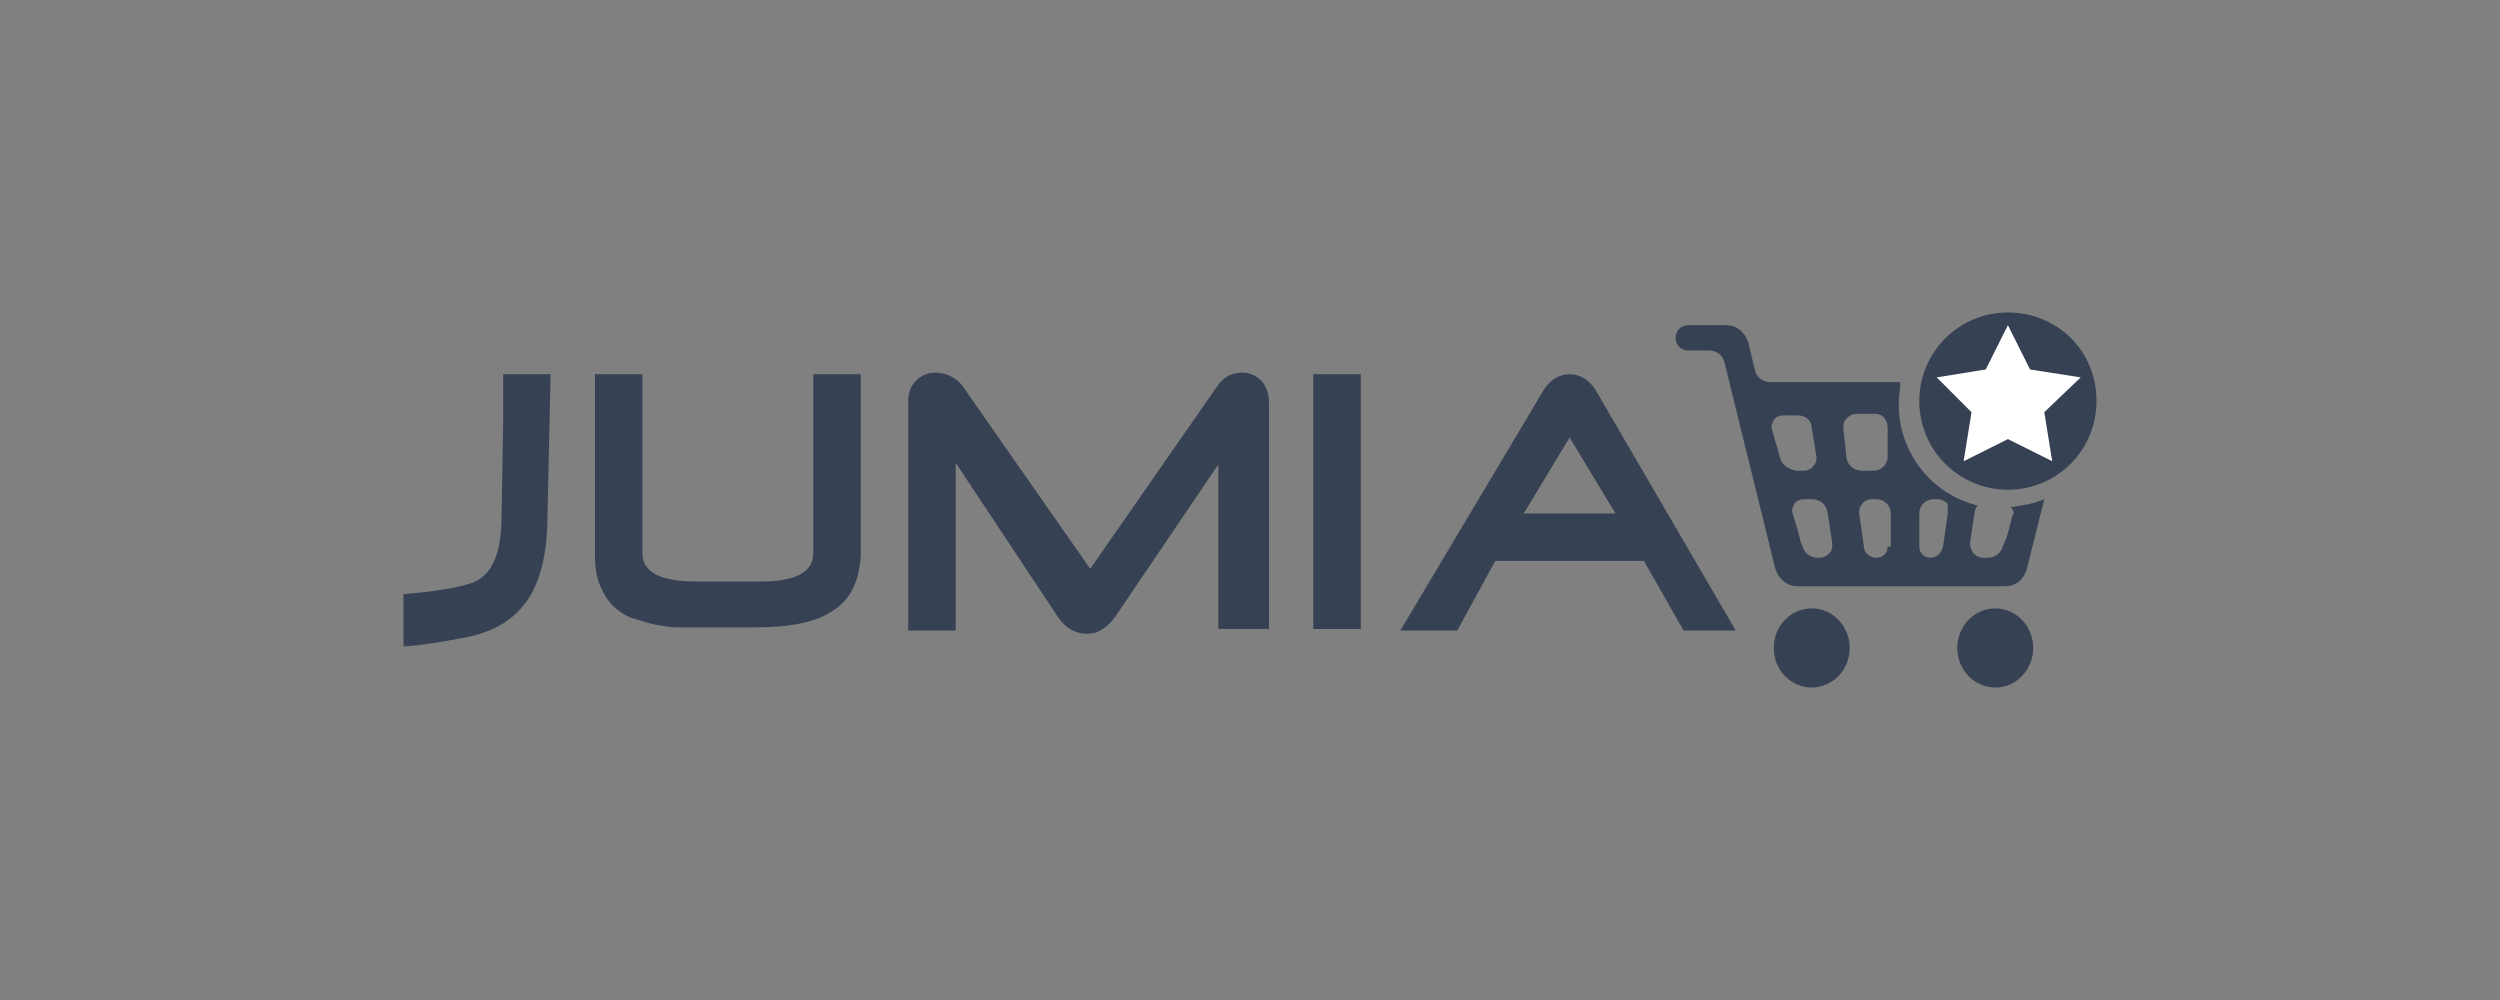 <svg width="600" height="240" viewBox="0 0 600 240" fill="none" xmlns="http://www.w3.org/2000/svg">
<rect x="0" y="0" width="600" height="240" fill="#808080" stroke="none"/>
<path d="M481.899 75.002C470.128 75.002 460.633 84.496 460.633 96.268C460.633 108.04 470.128 117.534 481.899 117.534C493.67 117.534 503.165 108.04 503.165 96.268C503.165 84.116 493.67 75.002 481.899 75.002Z" fill="#364153"/>
<path d="M483.036 123.609C482.275 126.267 481.896 128.546 481.135 130.065L480.756 130.824C480.377 132.723 478.858 133.862 476.957 133.862H475.821C475.06 133.862 474.302 133.482 473.541 132.723C473.162 131.963 472.783 131.204 472.783 130.444L473.92 122.849C473.92 122.47 474.302 121.71 474.681 121.331C463.667 118.672 455.695 108.799 455.695 97.027C455.695 95.128 456.073 93.609 456.073 91.71H424.933C423.036 91.71 421.517 90.571 421.135 88.673L419.616 82.217C418.858 79.938 416.961 78.039 414.302 78.039H405.186C403.288 78.039 402.148 79.559 402.148 81.078C402.148 82.976 403.667 84.116 405.186 84.116H410.125C412.022 84.116 413.541 85.255 413.92 87.153L426.073 136.52C426.831 138.798 428.732 140.697 431.391 140.697H481.135C483.793 140.697 485.695 139.178 486.452 136.52L490.63 119.811C487.971 120.951 485.312 121.331 482.653 121.71C483.415 122.849 483.415 123.229 483.036 123.609ZM427.213 109.938C426.831 108.039 426.073 106.141 425.695 104.622L425.312 103.103C424.933 102.343 425.312 101.584 425.695 100.824C426.073 100.065 427.213 99.685 427.971 99.685H431.391C433.288 99.685 434.807 100.824 434.807 102.723L435.947 109.558C435.947 110.318 435.947 111.077 435.186 111.837C434.807 112.596 433.667 112.976 432.91 112.976H431.008C429.111 112.596 427.592 111.457 427.213 109.938ZM438.985 132.723C438.606 133.482 437.466 133.862 436.705 133.862H436.326C434.428 133.862 432.91 132.723 432.527 130.824L432.148 130.065C431.77 128.166 431.008 125.887 430.251 123.229C429.872 122.47 430.251 121.71 430.63 120.951C431.008 120.191 432.148 119.811 432.91 119.811H434.807C436.705 119.811 438.223 120.951 438.606 122.849L439.742 130.444C439.742 131.204 439.742 132.343 438.985 132.723ZM453.036 131.204C453.036 132.723 451.896 133.862 450.377 133.862C448.858 133.862 447.34 132.723 447.34 131.204L446.2 123.229C446.2 122.47 446.2 121.71 446.957 120.951C447.34 120.191 448.48 119.811 449.237 119.811H450.377C452.275 119.811 453.793 121.331 453.793 123.229V131.204H453.036ZM453.036 109.558C453.036 111.457 451.517 112.976 449.616 112.976H446.957C445.06 112.976 443.541 111.837 443.162 109.938L442.401 102.723C442.401 101.963 442.401 101.204 443.162 100.445C443.92 99.685 444.681 99.305 445.438 99.305H449.998C451.896 99.305 453.036 100.824 453.036 102.723V109.558ZM467.466 123.229L466.326 131.204C465.947 132.723 464.807 133.862 463.288 133.862C461.77 133.862 460.63 132.723 460.63 131.204V123.229C460.63 121.331 462.148 119.811 464.046 119.811H465.186C465.947 119.811 466.705 120.191 467.466 120.951C467.466 121.71 467.466 122.47 467.466 123.229Z" fill="#364153"/>
<path d="M481.897 78.039L487.215 88.673L499.365 90.571L490.631 98.925L492.532 110.697L481.897 105.381L471.266 110.697L473.164 98.925L464.809 90.571L476.58 88.673L481.897 78.039Z" fill="white"/>
<path d="M434.808 165.002C439.84 165.002 443.92 160.752 443.92 155.509C443.92 150.266 439.84 146.015 434.808 146.015C429.775 146.015 425.695 150.266 425.695 155.509C425.695 160.752 429.775 165.002 434.808 165.002Z" fill="#364153"/>
<path d="M478.859 165.002C483.891 165.002 487.971 160.752 487.971 155.509C487.971 150.266 483.891 146.015 478.859 146.015C473.826 146.015 469.746 150.266 469.746 155.509C469.746 160.752 473.826 165.002 478.859 165.002Z" fill="#364153"/>
<path d="M200.126 146.395C195.949 149.433 189.494 150.573 180.76 150.573H168.228C166.329 150.573 164.81 150.573 162.532 150.573C160.633 150.573 158.734 150.193 156.836 149.813C154.937 149.433 153.038 148.674 151.519 148.294C149.62 147.535 148.102 146.395 146.962 145.256C145.823 144.117 144.684 142.218 143.924 140.32C143.165 138.421 142.785 136.142 142.785 133.104V89.814H154.177V132.725C154.177 137.281 158.354 139.56 167.089 139.56H182.658C191.012 139.56 195.19 137.281 195.19 132.725V89.814H206.582V133.484C206.202 139.18 204.304 143.737 200.126 146.395Z" fill="#364153"/>
<path d="M292.406 151.33V111.457L267.723 147.912C266.963 149.052 265.824 150.191 264.685 150.95C263.546 151.71 262.407 152.09 260.887 152.09C258.229 152.09 255.951 150.95 254.052 148.292L229.369 111.077V151.33H217.977V96.267C217.977 93.989 218.736 92.47 219.875 91.331C221.014 90.191 222.533 89.432 224.432 89.432C227.09 89.432 229.369 90.571 230.888 92.47L261.647 136.52L292.026 92.85C293.545 90.571 295.444 89.432 298.102 89.432C300.001 89.432 301.52 90.191 302.659 91.331C303.798 92.47 304.558 94.369 304.558 96.647V150.95H292.406V151.33Z" fill="#364153"/>
<path d="M315.191 150.952V89.814H326.584V150.952H315.191Z" fill="#364153"/>
<path d="M404.05 151.332L394.555 134.623H358.859L349.745 151.332H336.074L370.251 93.991C371.77 91.333 374.049 89.814 376.705 89.814C379.364 89.814 381.644 91.333 383.163 93.991L416.579 151.332H404.05ZM376.705 105.003L365.694 123.231H387.719L376.705 105.003Z" fill="#364153"/>
<path d="M131.393 123.611C131.393 142.218 124.557 150.193 112.406 152.851C100.634 155.13 96.836 155.13 96.836 155.13V142.598C101.393 142.218 108.608 141.459 113.165 139.94C117.342 138.421 120.38 134.244 120.38 123.611L120.76 101.206V89.814H132.152L131.393 123.611Z" fill="#364153"/>
</svg>
